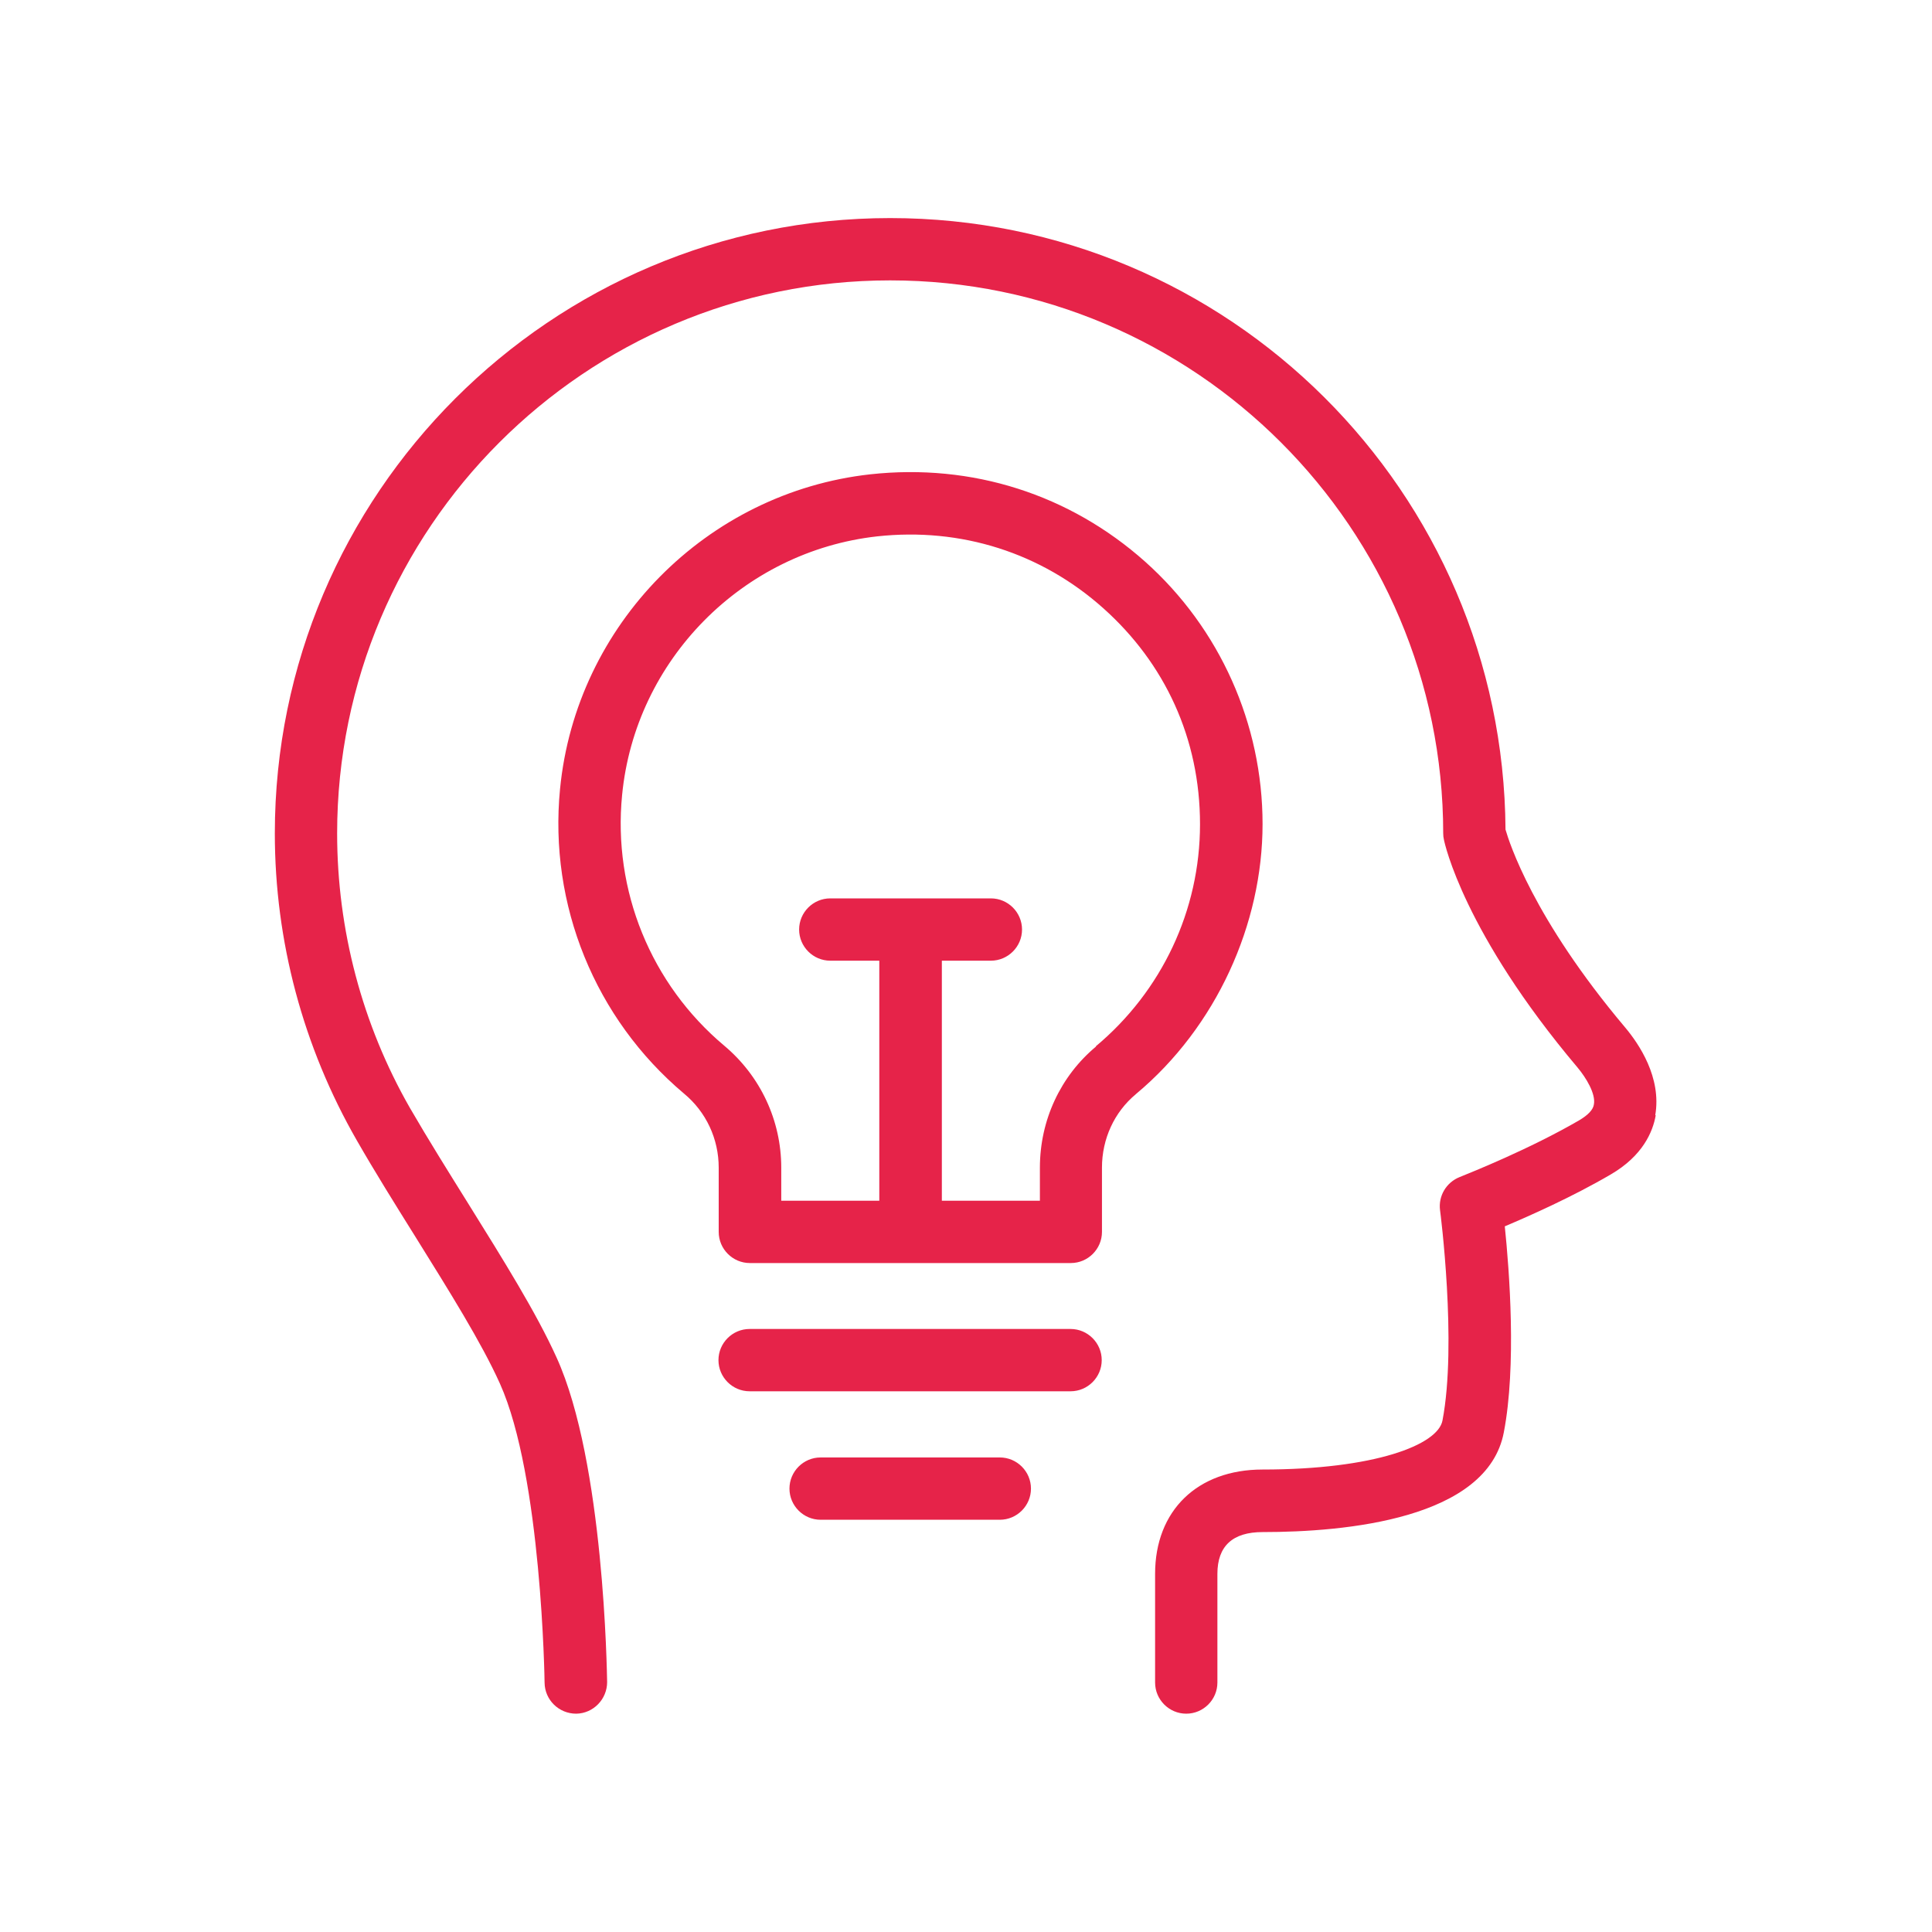 <?xml version="1.0" encoding="UTF-8"?>
<svg id="Layer_1" data-name="Layer 1" xmlns="http://www.w3.org/2000/svg" viewBox="0 0 80 80">
  <defs>
    <style>
      .cls-1 {
        fill: #e62349;
      }
    </style>
  </defs>
  <path class="cls-1" d="m68.56,46.18c-.12.69-.54,1.68-1.86,2.45-1.59.93-3.35,1.71-4.39,2.15.19,1.83.49,5.78-.04,8.53-.68,3.59-6.55,4.13-9.99,4.13-1.24,0-1.87.58-1.87,1.73v4.5c0,.71-.58,1.29-1.29,1.29s-1.29-.58-1.29-1.29v-4.5c0-2.62,1.75-4.32,4.45-4.32,4.64,0,7.26-1.02,7.45-2.03.61-3.18-.09-8.65-.1-8.7-.08-.6.26-1.16.81-1.38.47-.19,2.9-1.16,4.95-2.35.37-.22.58-.44.61-.66.08-.44-.32-1.1-.68-1.53-4.7-5.57-5.5-9.27-5.53-9.43-.02-.08-.03-.17-.03-.26,0-12.63-10.27-22.9-22.9-22.9s-22.9,10.27-22.9,22.9c0,3.99,1.04,7.92,3.01,11.36.77,1.33,1.61,2.67,2.42,3.97,1.45,2.33,2.82,4.52,3.66,6.38,1.97,4.34,2.08,13.06,2.09,13.43,0,.71-.57,1.3-1.28,1.31-.72,0-1.3-.57-1.31-1.28,0-.08-.12-8.55-1.85-12.39-.77-1.71-2.1-3.83-3.5-6.08-.85-1.36-1.68-2.69-2.42-3.98-2.23-3.88-3.4-8.26-3.4-12.72,0-14.05,11.43-25.48,25.48-25.48s25.39,11.35,25.48,25.32c.15.52,1.14,3.67,4.95,8.19.58.69,1.52,2.08,1.25,3.64Zm-24.23,8.85h-13.29c-.71,0-1.29.58-1.29,1.29s.58,1.29,1.29,1.29h13.29c.71,0,1.29-.58,1.29-1.29s-.58-1.29-1.29-1.29Zm-2.93,5.32h-7.42c-.71,0-1.29.58-1.29,1.29s.58,1.29,1.29,1.29h7.42c.71,0,1.29-.58,1.29-1.29s-.58-1.29-1.29-1.29Zm5.63-15.04c-.89.74-1.4,1.85-1.4,3.04v2.66c0,.71-.58,1.29-1.29,1.29h-13.29c-.71,0-1.29-.58-1.29-1.29v-2.66c0-1.19-.52-2.31-1.44-3.07-3.68-3.1-5.6-7.81-5.13-12.61.66-6.8,6.07-12.28,12.85-13.03,4.21-.46,8.25.83,11.38,3.62,3.09,2.76,4.86,6.72,4.86,10.86s-1.91,8.4-5.24,11.18Zm-1.66-1.98h0c2.74-2.29,4.32-5.64,4.32-9.2s-1.46-6.67-4-8.94c-2.57-2.3-5.9-3.36-9.37-2.98-5.57.62-10.02,5.12-10.56,10.71-.39,3.95,1.19,7.83,4.23,10.38,1.5,1.26,2.36,3.1,2.36,5.05v1.37h4.06v-9.94h-2.03c-.71,0-1.29-.58-1.29-1.29s.58-1.29,1.29-1.29h6.65c.71,0,1.29.58,1.29,1.29s-.58,1.29-1.29,1.29h-2.03v9.94h4.06v-1.37c0-1.96.85-3.79,2.33-5.02Z"/>
</svg>